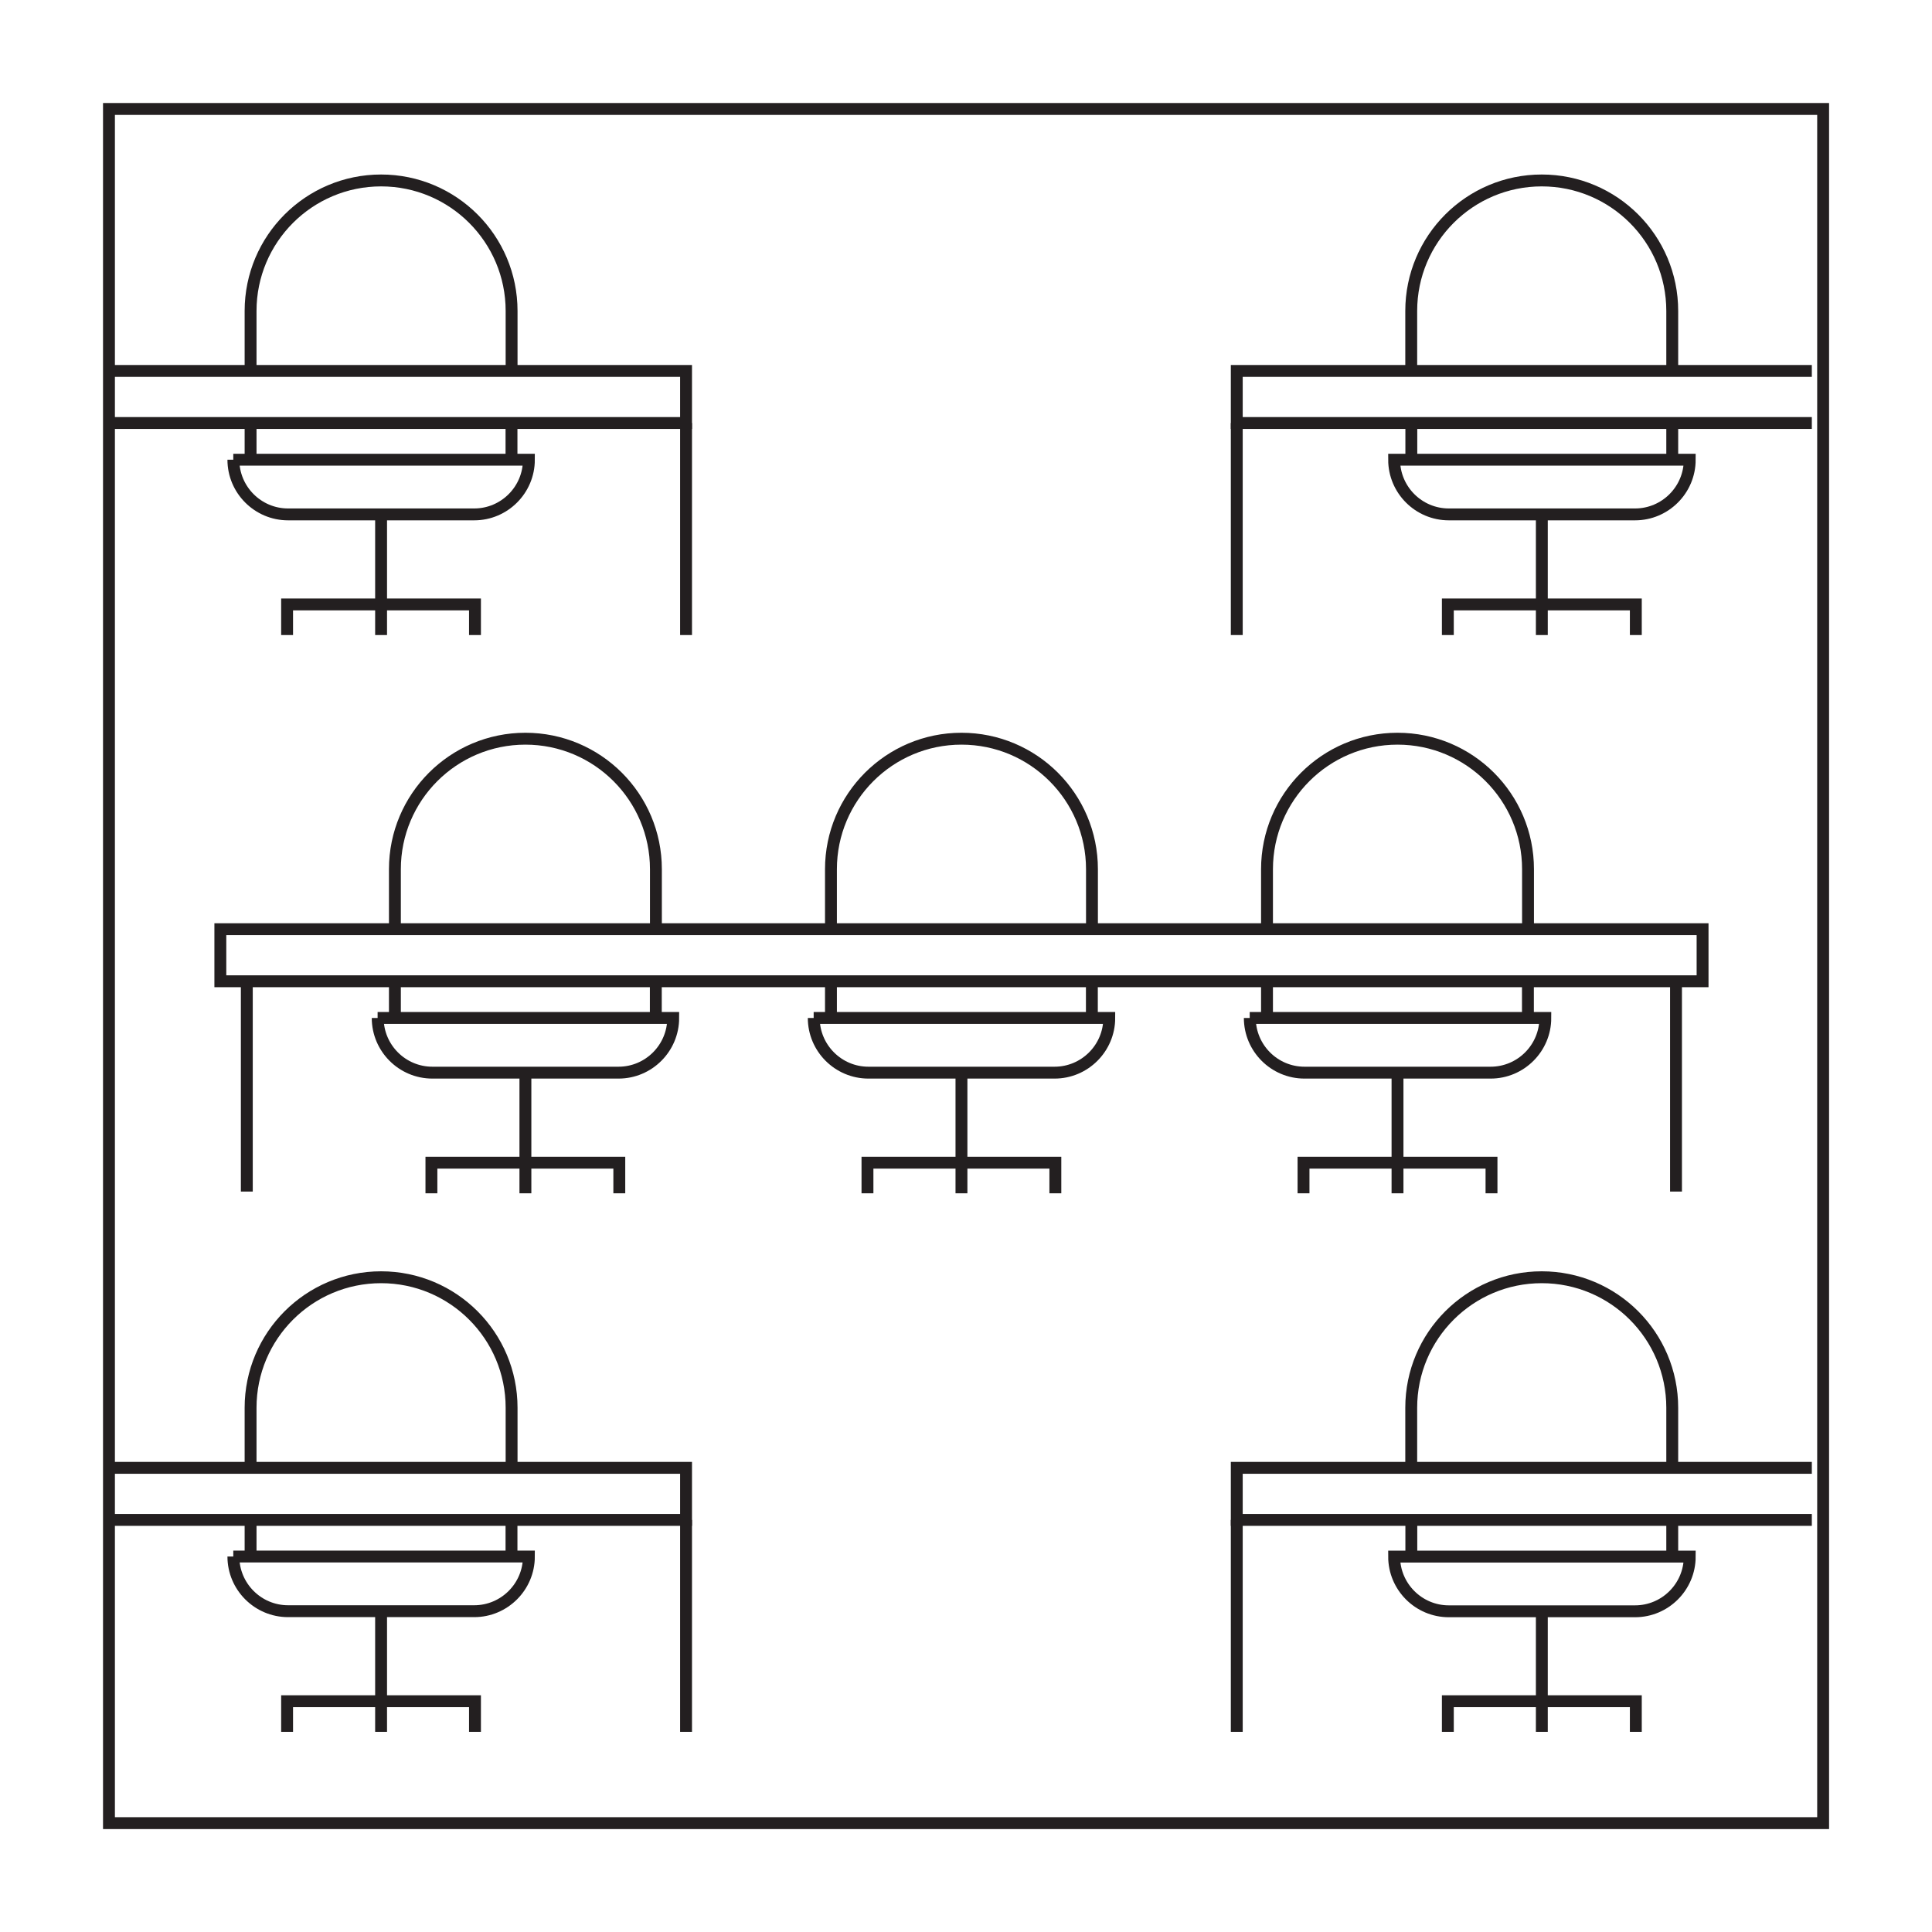 <?xml version="1.0" encoding="UTF-8"?>
<svg xmlns="http://www.w3.org/2000/svg" id="Layer_1" data-name="Layer 1" viewBox="0 0 200 200">
  <defs>
    <style>
      .cls-1 {
        fill: none;
        stroke: #231f20;
        stroke-miterlimit: 10;
        stroke-width: 1.23px;
      }
    </style>
  </defs>
  <rect class="cls-1" x="11.28" y="11.28" width="177.45" height="177.45"></rect>
  <g>
    <g>
      <rect class="cls-1" x="22.81" y="96.19" width="153.44" height="5.39"></rect>
      <g>
        <line class="cls-1" x1="25.55" y1="101.58" x2="25.55" y2="123.35"></line>
        <line class="cls-1" x1="173.5" y1="101.58" x2="173.5" y2="123.35"></line>
      </g>
      <g>
        <g>
          <path class="cls-1" d="M40.88,95.88v-5.9c0-7.46,6.05-13.51,13.51-13.51h0c7.46,0,13.51,6.05,13.51,13.51v5.9"></path>
          <path class="cls-1" d="M39.09,105.38h30.6c0,3.12-2.54,5.66-5.66,5.66h-19.27c-3.12,0-5.66-2.54-5.66-5.66h0Z"></path>
          <g>
            <line class="cls-1" x1="40.88" y1="101.27" x2="40.88" y2="105.38"></line>
            <line class="cls-1" x1="67.89" y1="101.27" x2="67.89" y2="105.38"></line>
          </g>
          <line class="cls-1" x1="54.39" y1="111.04" x2="54.39" y2="123.53"></line>
          <polyline class="cls-1" points="64.11 123.53 64.11 120.36 44.66 120.36 44.66 123.53"></polyline>
        </g>
        <g>
          <path class="cls-1" d="M86.02,95.88v-5.9c0-7.46,6.05-13.51,13.51-13.51h0c7.46,0,13.51,6.05,13.51,13.51v5.9"></path>
          <path class="cls-1" d="M84.23,105.38h30.6c0,3.12-2.54,5.66-5.66,5.66h-19.27c-3.12,0-5.66-2.54-5.66-5.66h0Z"></path>
          <g>
            <line class="cls-1" x1="86.02" y1="101.27" x2="86.02" y2="105.38"></line>
            <line class="cls-1" x1="113.03" y1="101.27" x2="113.03" y2="105.38"></line>
          </g>
          <line class="cls-1" x1="99.53" y1="111.04" x2="99.53" y2="123.53"></line>
          <polyline class="cls-1" points="109.25 123.53 109.25 120.36 89.8 120.36 89.8 123.53"></polyline>
        </g>
        <g>
          <path class="cls-1" d="M131.16,95.88v-5.9c0-7.46,6.05-13.51,13.51-13.51h0c7.46,0,13.51,6.05,13.51,13.51v5.9"></path>
          <path class="cls-1" d="M129.37,105.38h30.6c0,3.12-2.54,5.66-5.66,5.66h-19.27c-3.12,0-5.66-2.54-5.66-5.66h0Z"></path>
          <g>
            <line class="cls-1" x1="131.16" y1="101.27" x2="131.16" y2="105.38"></line>
            <line class="cls-1" x1="158.17" y1="101.27" x2="158.17" y2="105.38"></line>
          </g>
          <line class="cls-1" x1="144.67" y1="111.04" x2="144.67" y2="123.53"></line>
          <polyline class="cls-1" points="154.4 123.53 154.4 120.36 134.94 120.36 134.94 123.53"></polyline>
        </g>
      </g>
    </g>
    <g>
      <polyline class="cls-1" points="11.49 151.95 71.02 151.95 71.02 157.34 11.49 157.34"></polyline>
      <g>
        <path class="cls-1" d="M25.94,151.63v-5.9c0-7.46,6.05-13.51,13.51-13.51h0c7.46,0,13.51,6.05,13.51,13.51v5.9"></path>
        <path class="cls-1" d="M24.15,161.13h30.6c0,3.12-2.54,5.66-5.66,5.66h-19.27c-3.12,0-5.66-2.54-5.66-5.66h0Z"></path>
        <g>
          <line class="cls-1" x1="25.94" y1="157.02" x2="25.94" y2="161.13"></line>
          <line class="cls-1" x1="52.95" y1="157.02" x2="52.95" y2="161.13"></line>
        </g>
        <line class="cls-1" x1="39.45" y1="166.79" x2="39.45" y2="179.28"></line>
        <polyline class="cls-1" points="49.17 179.28 49.17 176.11 29.72 176.11 29.72 179.28"></polyline>
      </g>
      <line class="cls-1" x1="71.02" y1="157.34" x2="71.02" y2="179.28"></line>
      <polyline class="cls-1" points="187.56 151.95 128.03 151.95 128.03 157.34 187.56 157.34"></polyline>
      <g>
        <path class="cls-1" d="M173.11,151.63v-5.9c0-7.46-6.05-13.51-13.51-13.51h0c-7.46,0-13.51,6.05-13.51,13.51v5.9"></path>
        <path class="cls-1" d="M149.97,161.13h19.27c3.12,0,5.66,2.54,5.66,5.66h-30.6c0-3.12,2.54-5.66,5.66-5.66Z" transform="translate(319.22 327.93) rotate(180)"></path>
        <g>
          <line class="cls-1" x1="173.11" y1="157.02" x2="173.11" y2="161.13"></line>
          <line class="cls-1" x1="146.1" y1="157.02" x2="146.1" y2="161.13"></line>
        </g>
        <line class="cls-1" x1="159.61" y1="166.79" x2="159.61" y2="179.28"></line>
        <polyline class="cls-1" points="149.88 179.28 149.88 176.11 169.34 176.11 169.34 179.28"></polyline>
      </g>
      <line class="cls-1" x1="128.03" y1="157.34" x2="128.03" y2="179.28"></line>
    </g>
    <g>
      <polyline class="cls-1" points="11.49 38.4 71.02 38.4 71.02 43.79 11.49 43.79"></polyline>
      <g>
        <path class="cls-1" d="M25.94,38.09v-5.9c0-7.46,6.05-13.51,13.51-13.51h0c7.46,0,13.51,6.05,13.51,13.51v5.9"></path>
        <path class="cls-1" d="M24.15,47.59h30.6c0,3.12-2.54,5.66-5.66,5.66h-19.27c-3.12,0-5.66-2.54-5.66-5.66h0Z"></path>
        <g>
          <line class="cls-1" x1="25.94" y1="43.48" x2="25.94" y2="47.59"></line>
          <line class="cls-1" x1="52.95" y1="43.48" x2="52.95" y2="47.59"></line>
        </g>
        <line class="cls-1" x1="39.45" y1="53.25" x2="39.45" y2="65.74"></line>
        <polyline class="cls-1" points="49.17 65.74 49.17 62.57 29.72 62.57 29.72 65.74"></polyline>
      </g>
      <line class="cls-1" x1="71.02" y1="43.79" x2="71.02" y2="65.74"></line>
      <polyline class="cls-1" points="187.56 38.4 128.03 38.4 128.03 43.79 187.56 43.79"></polyline>
      <g>
        <path class="cls-1" d="M173.11,38.09v-5.9c0-7.46-6.05-13.51-13.51-13.51h0c-7.46,0-13.51,6.05-13.51,13.51v5.9"></path>
        <path class="cls-1" d="M149.97,47.59h19.27c3.12,0,5.66,2.54,5.66,5.66h-30.6c0-3.12,2.54-5.66,5.66-5.66Z" transform="translate(319.22 100.84) rotate(180)"></path>
        <g>
          <line class="cls-1" x1="173.11" y1="43.48" x2="173.11" y2="47.59"></line>
          <line class="cls-1" x1="146.1" y1="43.48" x2="146.1" y2="47.59"></line>
        </g>
        <line class="cls-1" x1="159.61" y1="53.25" x2="159.61" y2="65.74"></line>
        <polyline class="cls-1" points="149.88 65.74 149.88 62.57 169.34 62.57 169.34 65.74"></polyline>
      </g>
      <line class="cls-1" x1="128.03" y1="43.79" x2="128.03" y2="65.74"></line>
    </g>
  </g>
</svg>
